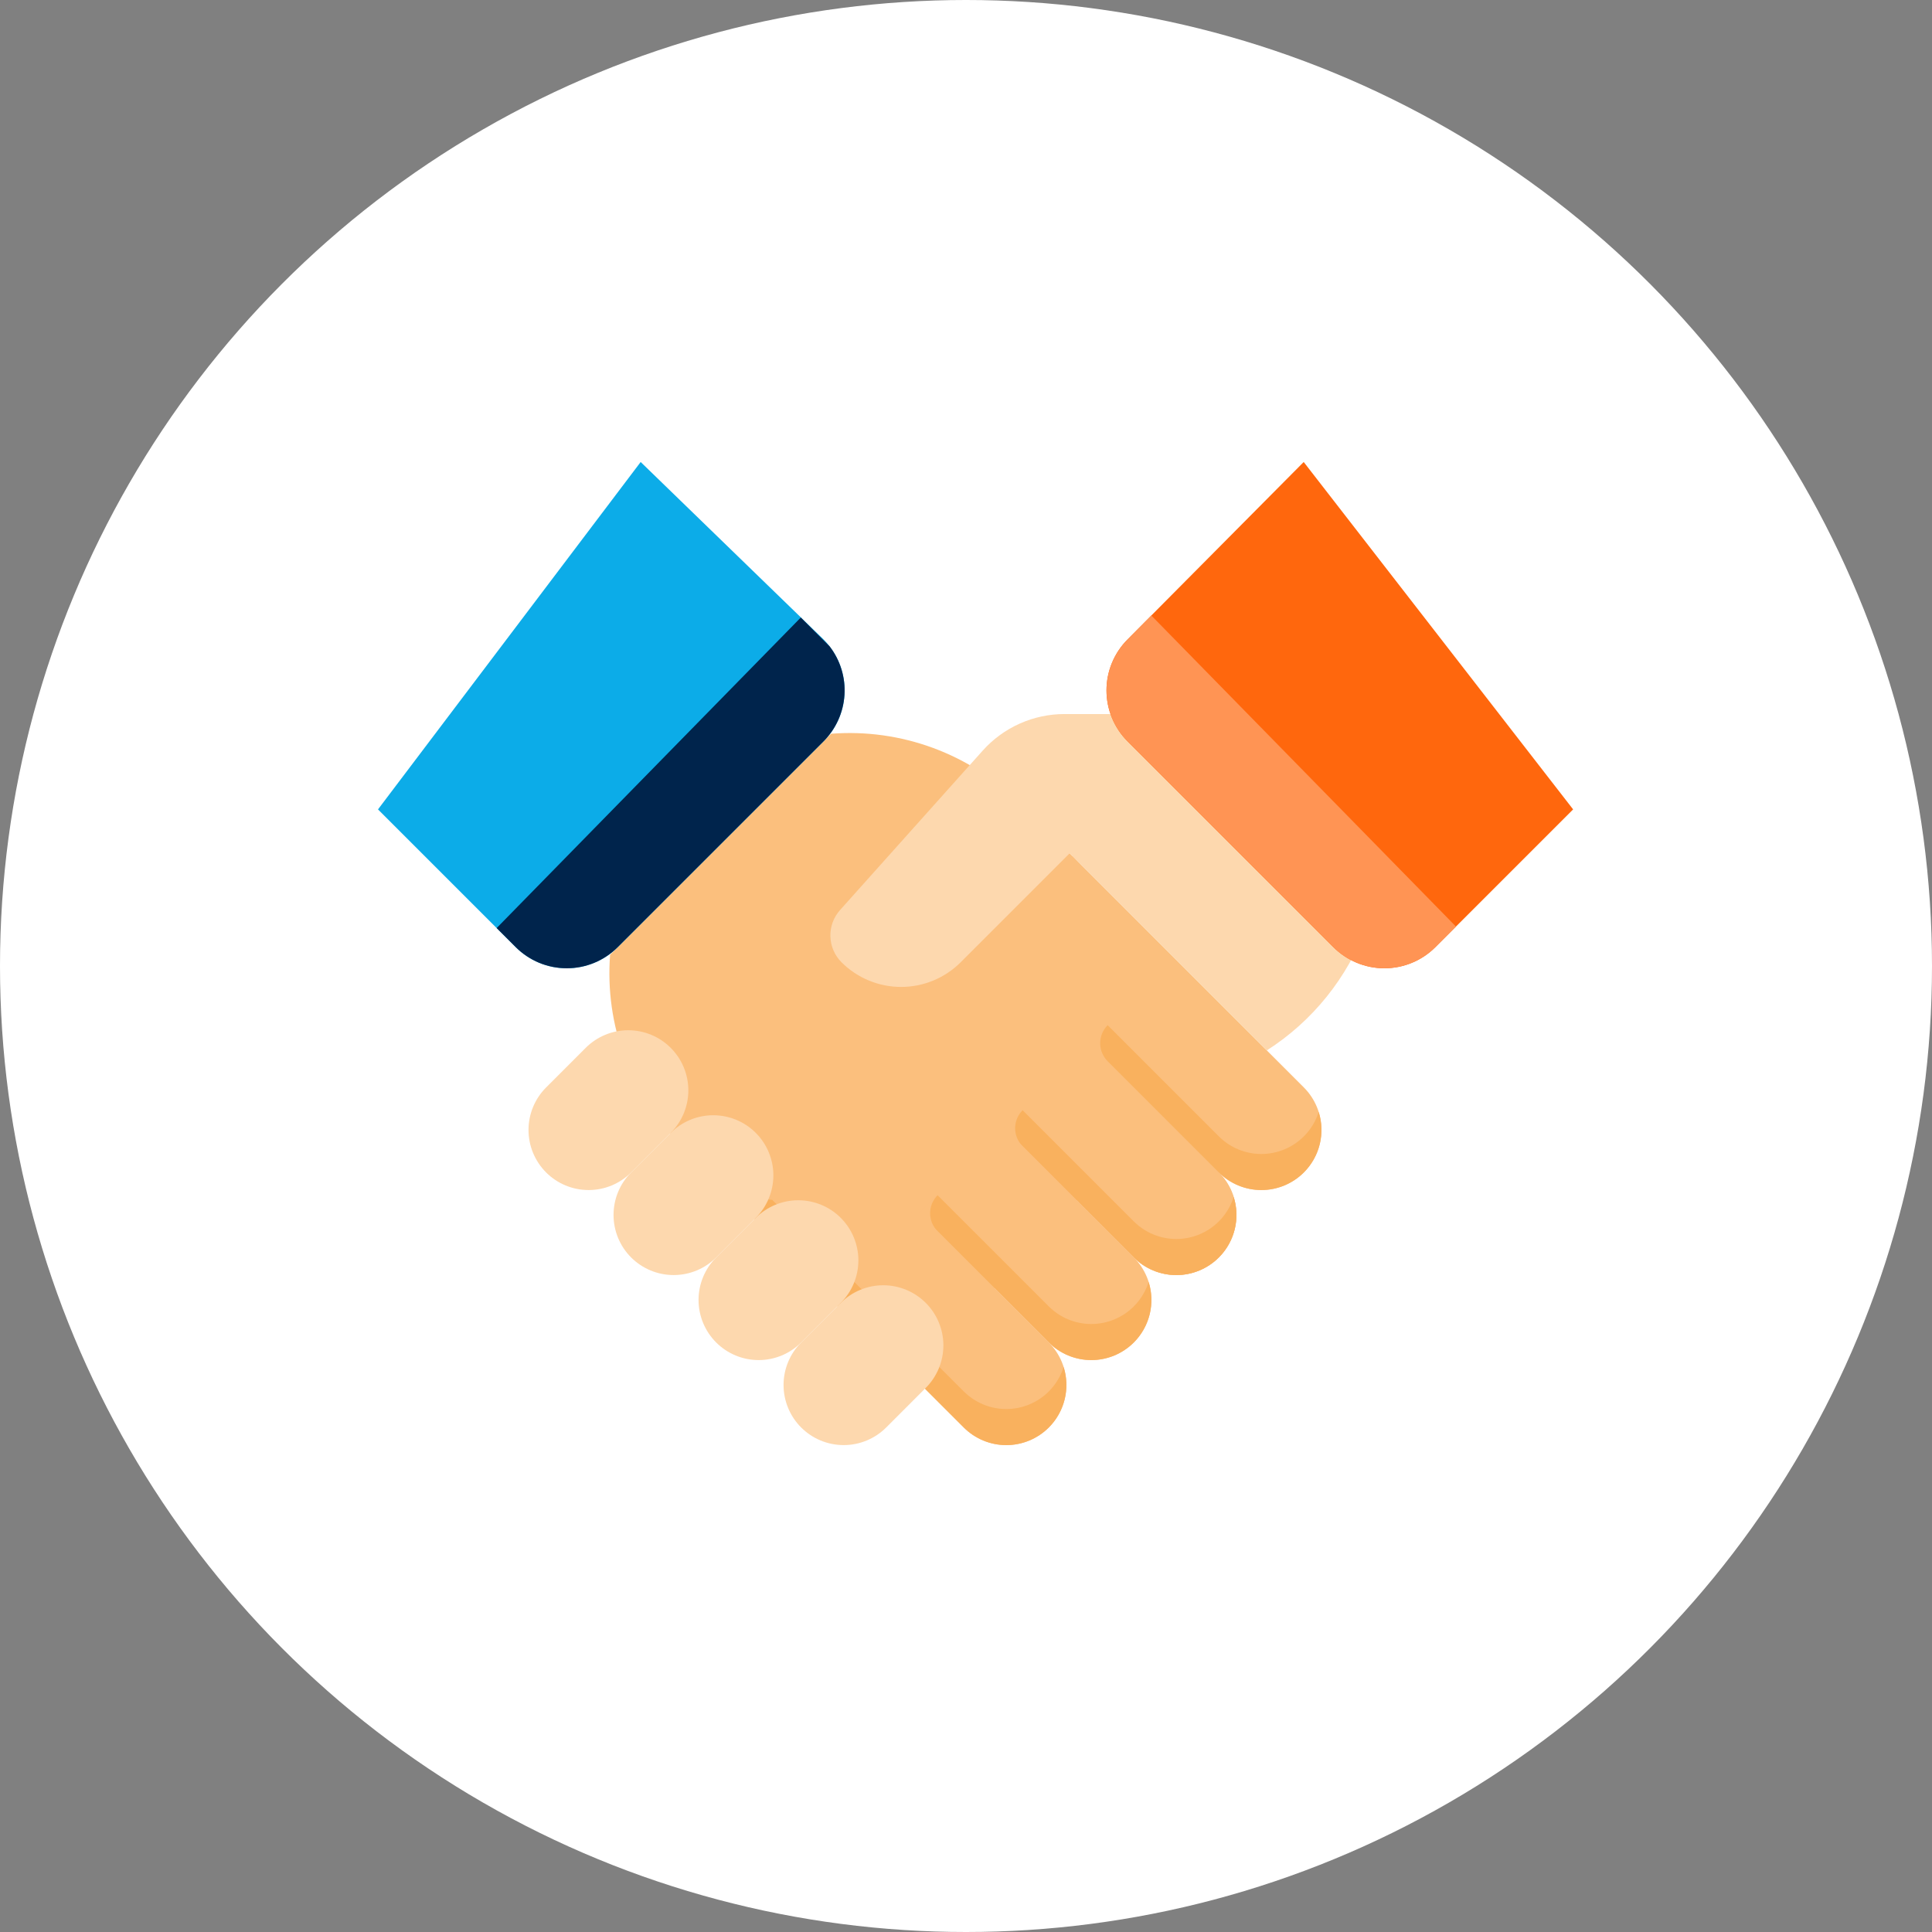 <svg xmlns="http://www.w3.org/2000/svg" width="92" height="92" viewBox="0 0 92 92" fill="none"><rect x="0" y="0" width="92" height="92" fill="#808080" stroke="none"/><circle cx="46" cy="46" r="46" fill="white"></circle><path d="M34.882 56.964L32.38 54.462C31.209 53.291 30.306 51.881 29.731 50.328C29.157 48.775 28.925 47.117 29.052 45.466V45.466L39.578 34.94C41.229 34.813 42.888 35.045 44.44 35.619C45.993 36.194 47.403 37.097 48.574 38.268L51.076 40.77L58.784 49.072L43.255 65.767L34.882 56.964Z" fill="#FBBF7D"></path><path d="M51.076 40.77L62.087 51.782C62.624 52.319 62.926 53.047 62.926 53.806C62.926 54.565 62.624 55.294 62.087 55.83C61.551 56.367 60.822 56.669 60.063 56.669C59.304 56.669 58.576 56.367 58.039 55.83L51.885 49.677L51.076 40.77ZM51.885 49.677L58.039 55.83C58.576 56.367 58.877 57.095 58.877 57.855C58.877 58.614 58.576 59.342 58.039 59.879C57.502 60.416 56.774 60.717 56.015 60.717C55.256 60.717 54.527 60.416 53.991 59.879L47.837 53.725" fill="#FBBF7D"></path><path d="M51.885 49.677L58.039 55.83C58.576 56.367 58.877 57.095 58.877 57.855C58.877 58.614 58.576 59.342 58.039 59.879C57.502 60.416 56.774 60.717 56.015 60.717C55.256 60.717 54.527 60.416 53.991 59.879L47.837 53.725" fill="#FBBF7D"></path><path d="M58.039 58.162V58.162C57.502 58.699 56.774 59 56.015 59C55.256 59 54.528 58.699 53.991 58.162L48.696 52.867C48.468 53.095 48.34 53.404 48.34 53.726C48.34 54.048 48.468 54.357 48.696 54.584L53.991 59.879C54.528 60.416 55.256 60.718 56.015 60.718C56.774 60.718 57.502 60.416 58.039 59.879V59.879C58.41 59.509 58.671 59.045 58.796 58.536C58.92 58.028 58.903 57.495 58.746 56.996C58.608 57.436 58.366 57.836 58.039 58.162ZM62.088 54.113V54.113C61.552 54.65 60.823 54.952 60.064 54.952C59.305 54.952 58.577 54.65 58.04 54.113L52.745 48.818C52.632 48.931 52.543 49.065 52.482 49.212C52.421 49.36 52.389 49.518 52.389 49.677C52.389 49.837 52.421 49.995 52.482 50.142C52.543 50.289 52.632 50.423 52.745 50.536L58.04 55.831C58.577 56.368 59.305 56.669 60.064 56.669C60.823 56.669 61.552 56.368 62.088 55.831V55.831C62.459 55.461 62.72 54.996 62.845 54.488C62.969 53.98 62.952 53.447 62.795 52.948C62.657 53.388 62.415 53.788 62.088 54.113V54.113Z" fill="#F9B15E"></path><path d="M47.837 53.725L53.991 59.879C54.528 60.416 54.829 61.144 54.829 61.903C54.829 62.662 54.528 63.39 53.991 63.927V63.927C53.454 64.464 52.726 64.766 51.967 64.766C51.207 64.766 50.479 64.464 49.942 63.927L43.789 57.774" fill="#FBBF7D"></path><path d="M53.991 62.209C53.725 62.475 53.409 62.686 53.062 62.83C52.715 62.974 52.342 63.048 51.966 63.048C51.59 63.048 51.218 62.974 50.871 62.83C50.523 62.686 50.208 62.475 49.942 62.209L44.647 56.915C44.535 57.027 44.445 57.161 44.384 57.309C44.323 57.456 44.291 57.614 44.291 57.773C44.291 57.933 44.323 58.091 44.384 58.238C44.445 58.386 44.535 58.519 44.647 58.632L49.942 63.927C50.208 64.193 50.523 64.404 50.871 64.548C51.218 64.691 51.59 64.766 51.966 64.766C52.342 64.766 52.715 64.691 53.062 64.548C53.409 64.404 53.725 64.193 53.991 63.927V63.927C54.361 63.557 54.622 63.093 54.747 62.584C54.871 62.076 54.854 61.543 54.697 61.044C54.559 61.484 54.317 61.884 53.991 62.209V62.209Z" fill="#F9B15E"></path><path d="M43.789 57.774L49.943 63.928C50.48 64.465 50.781 65.193 50.781 65.952C50.781 66.711 50.48 67.439 49.943 67.976V67.976C49.406 68.513 48.678 68.815 47.918 68.815C47.159 68.815 46.431 68.513 45.894 67.976L34.882 56.964" fill="#FBBF7D"></path><path d="M49.943 66.259V66.259C49.406 66.795 48.678 67.097 47.918 67.097C47.159 67.097 46.431 66.795 45.894 66.259L36.772 57.136L34.882 56.964L45.894 67.976C46.431 68.513 47.159 68.815 47.918 68.815C48.678 68.815 49.406 68.513 49.943 67.976V67.976C50.313 67.606 50.574 67.142 50.699 66.633C50.823 66.125 50.806 65.592 50.649 65.093C50.511 65.533 50.269 65.933 49.943 66.259Z" fill="#F9B15E"></path><path d="M39.214 35.305L29.416 45.102C29.098 45.421 28.719 45.674 28.302 45.847C27.886 46.02 27.439 46.108 26.988 46.108C26.537 46.108 26.09 46.02 25.673 45.847C25.256 45.674 24.878 45.421 24.559 45.102L23.65 44.193L18 38.543L30.508 22L39.214 30.446C39.317 30.549 39.413 30.658 39.501 30.774C40.013 31.434 40.266 32.259 40.213 33.093C40.16 33.928 39.805 34.714 39.214 35.305V35.305Z" fill="#0CACE8"></path><path d="M44.084 62.042L44.084 62.042C44.621 62.579 44.923 63.307 44.923 64.066C44.923 64.825 44.621 65.553 44.084 66.09L42.199 67.976C41.662 68.512 40.934 68.814 40.175 68.814C39.416 68.814 38.687 68.512 38.151 67.976L38.151 67.976C37.614 67.439 37.312 66.711 37.312 65.951C37.312 65.192 37.614 64.464 38.151 63.927L40.036 62.042C40.573 61.505 41.301 61.203 42.06 61.203C42.819 61.203 43.547 61.505 44.084 62.042V62.042Z" fill="#FDD8AE"></path><path d="M40.036 57.993L40.036 57.993C40.573 58.53 40.875 59.258 40.875 60.018C40.875 60.777 40.573 61.505 40.036 62.042L38.151 63.927C37.614 64.464 36.886 64.766 36.127 64.766C35.368 64.766 34.639 64.464 34.103 63.927V63.927C33.566 63.39 33.264 62.662 33.264 61.903C33.264 61.144 33.566 60.416 34.103 59.879L35.988 57.993C36.525 57.457 37.253 57.155 38.012 57.155C38.771 57.155 39.5 57.457 40.036 57.993V57.993Z" fill="#FDD8AE"></path><path d="M35.988 53.945L35.988 53.945C36.525 54.482 36.827 55.21 36.827 55.969C36.827 56.729 36.525 57.457 35.988 57.994L34.103 59.879C33.566 60.416 32.838 60.717 32.079 60.717C31.319 60.717 30.591 60.416 30.054 59.879L30.054 59.879C29.517 59.342 29.216 58.614 29.216 57.855C29.216 57.095 29.517 56.367 30.054 55.83L31.94 53.945C32.477 53.408 33.205 53.107 33.964 53.107C34.723 53.107 35.451 53.408 35.988 53.945V53.945Z" fill="#FDD8AE"></path><path d="M31.939 49.897L31.939 49.897C32.476 50.434 32.778 51.162 32.778 51.922C32.778 52.681 32.476 53.409 31.939 53.946L30.054 55.831C29.517 56.368 28.789 56.669 28.03 56.669C27.27 56.669 26.542 56.368 26.006 55.831L26.006 55.831C25.469 55.294 25.167 54.566 25.167 53.807C25.167 53.048 25.469 52.319 26.006 51.783L27.891 49.897C28.428 49.36 29.156 49.059 29.915 49.059C30.674 49.059 31.402 49.36 31.939 49.897L31.939 49.897Z" fill="#FDD8AE"></path><path d="M52.879 34.002H50.693C49.957 34.002 49.23 34.157 48.558 34.457C47.886 34.758 47.285 35.196 46.794 35.745L40.002 43.336C39.694 43.681 39.529 44.13 39.542 44.592C39.555 45.055 39.744 45.494 40.071 45.821C40.824 46.574 41.845 46.997 42.91 46.997C43.974 46.997 44.995 46.574 45.748 45.821L50.937 40.632C54.066 43.761 57.196 46.89 60.325 50.019C62.506 48.624 64.171 46.553 65.065 44.123C61.003 40.749 56.941 37.375 52.879 34.002Z" fill="#FDD8AE"></path><path d="M74.911 38.543L69.332 44.122L68.352 45.102C68.033 45.421 67.654 45.674 67.237 45.847C66.821 46.02 66.374 46.108 65.923 46.108C65.472 46.108 65.025 46.02 64.609 45.847C64.192 45.674 63.813 45.421 63.494 45.102L53.697 35.305C53.378 34.986 53.125 34.607 52.952 34.19C52.779 33.773 52.69 33.327 52.69 32.875C52.69 32.424 52.779 31.977 52.952 31.561C53.125 31.144 53.378 30.765 53.697 30.446L54.817 29.317L62.081 22L74.911 38.543Z" fill="#FF670D"></path><path d="M69.332 44.122L68.352 45.102C68.033 45.421 67.654 45.674 67.237 45.847C66.821 46.02 66.374 46.108 65.923 46.108C65.472 46.108 65.025 46.02 64.609 45.847C64.192 45.674 63.813 45.421 63.494 45.102L53.697 35.304C53.378 34.986 53.125 34.607 52.952 34.19C52.779 33.773 52.69 33.326 52.69 32.875C52.69 32.424 52.779 31.977 52.952 31.561C53.125 31.144 53.378 30.765 53.697 30.446L54.817 29.317L54.829 29.314L69.332 44.122Z" fill="#FF9454"></path><path d="M39.214 35.305L29.416 45.102C29.098 45.421 28.719 45.674 28.302 45.847C27.886 46.02 27.439 46.108 26.988 46.108C26.537 46.108 26.09 46.02 25.673 45.847C25.257 45.674 24.878 45.421 24.559 45.102L23.65 44.193L38.134 29.405L39.501 30.774C40.013 31.434 40.266 32.259 40.213 33.093C40.16 33.928 39.805 34.714 39.214 35.305V35.305Z" fill="#00244C"></path></svg>
